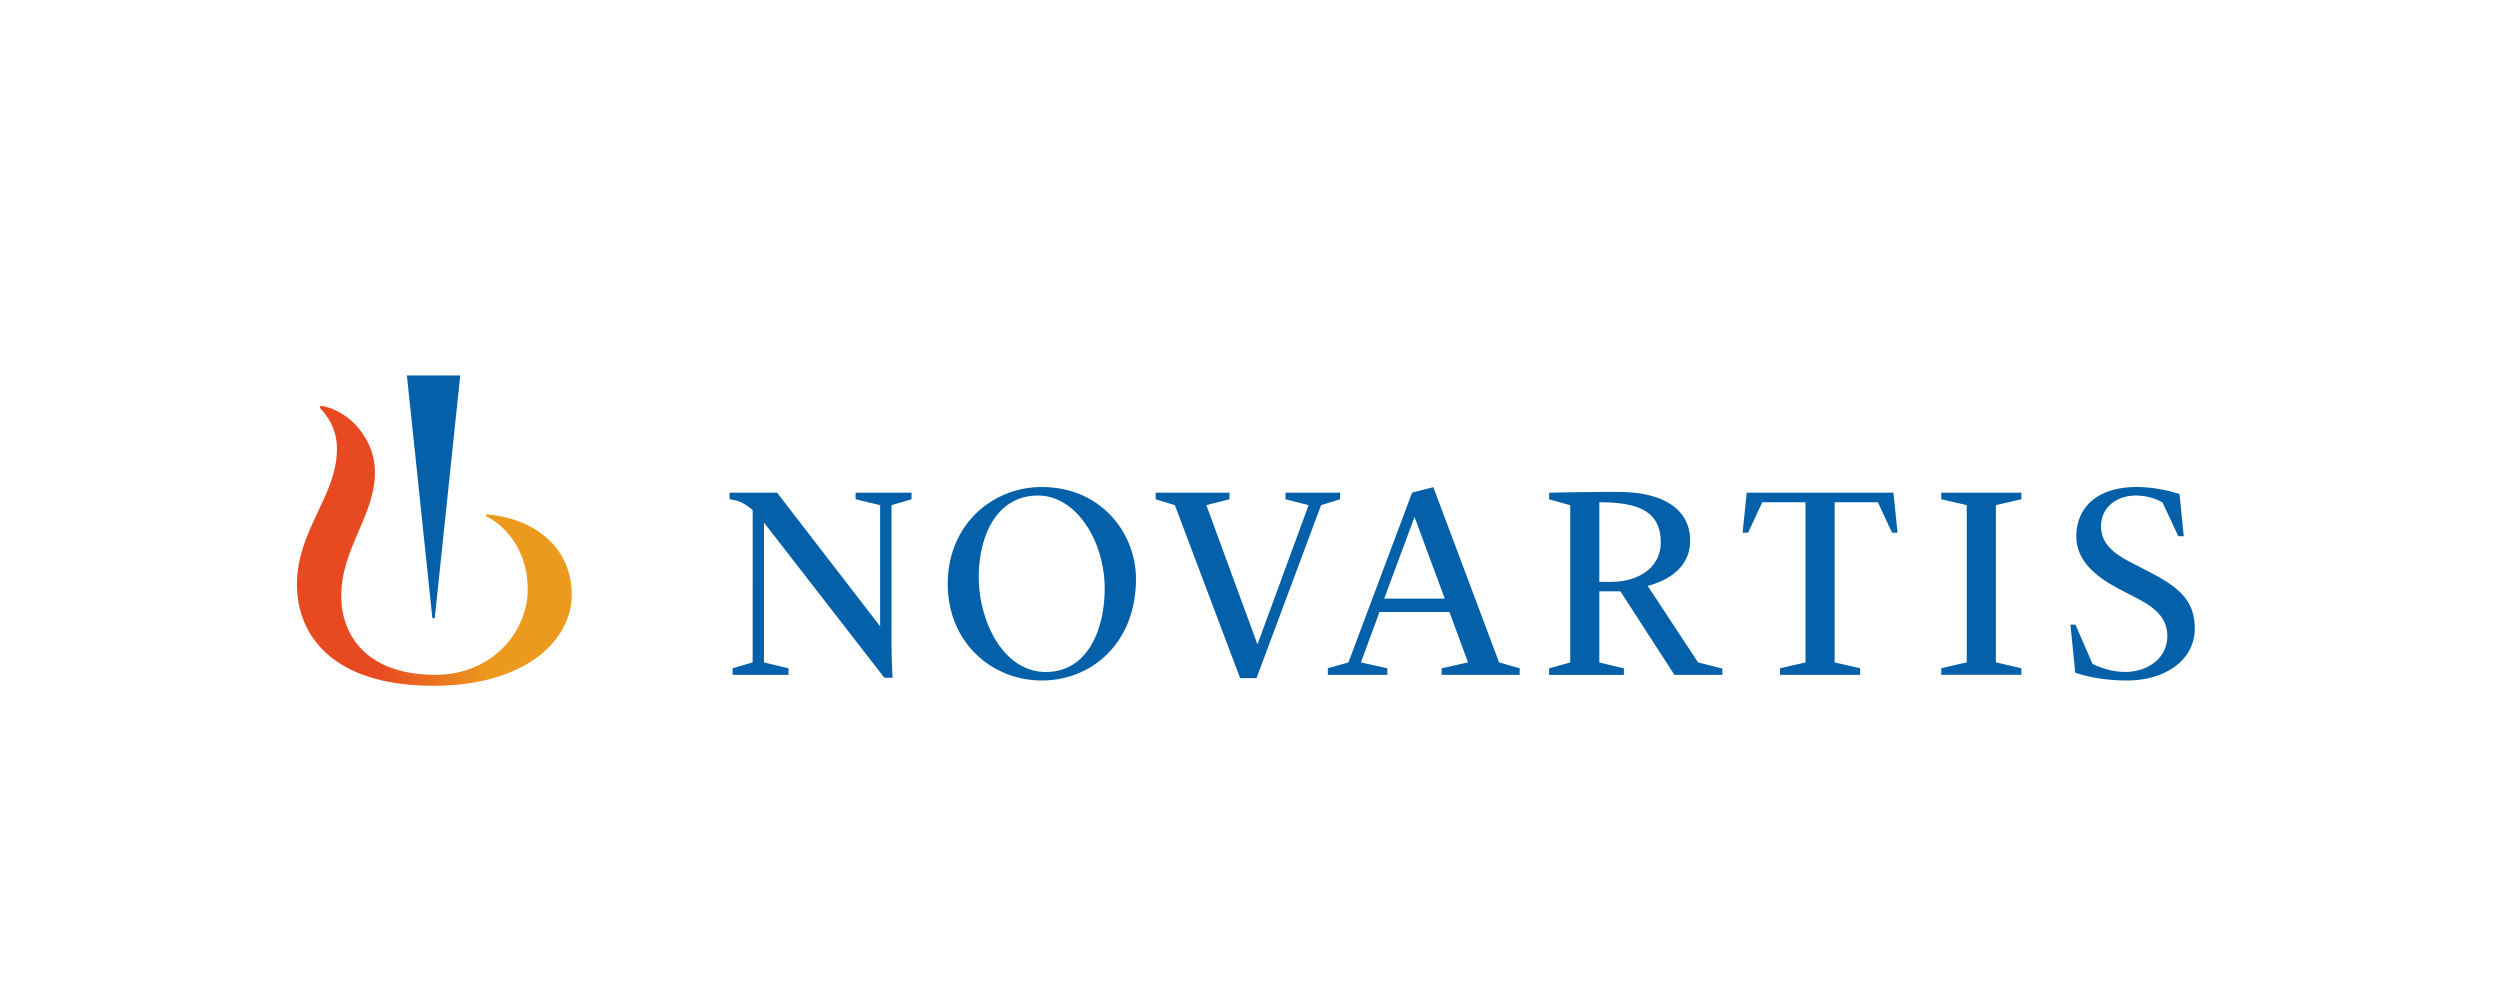 <?xml version="1.0" encoding="UTF-8"?> <svg xmlns="http://www.w3.org/2000/svg" xmlns:xlink="http://www.w3.org/1999/xlink" id="Слой_1" data-name="Слой 1" viewBox="0 0 1765 709"> <defs> <style>.cls-1{fill:url(#linear-gradient);}.cls-2{fill:#0460a9;}</style> <linearGradient id="linear-gradient" x1="209.64" y1="385.28" x2="403.68" y2="385.28" gradientUnits="userSpaceOnUse"> <stop offset="0.3" stop-color="#e74a21"></stop> <stop offset="0.7" stop-color="#ec9a1e"></stop> </linearGradient> </defs> <title>Novartis</title> <path class="cls-1" d="M343.64,363.08l-.55,1.38c9.1,4,29.46,19.84,29.46,51.7,0,30-25.32,60.28-65.07,60.28-49.5,0-66.56-28.91-66.56-55.5,0-34.05,23.82-56.75,23.82-87.76,0-21.6-16.34-42.92-38.21-46.79l-.83,1.38c9.13,9.69,12.18,19.11,12.18,29.07,0,33.5-28.24,57.31-28.24,95.8,0,35.44,24.78,71.52,96.46,71.52,63.89,0,97.58-31.27,97.58-64.6C403.68,391.05,383.19,366.88,343.64,363.08Z"></path> <path class="cls-2" d="M624.37,478.49l-85-109.55v98.72l17.34,4.15v4.64H517.24v-4.64l14.14-4.15V360.12c-1.4-1.31-6.71-5.71-12.21-6.9-1.71-.37-4.06-.75-4.06-.75v-4.64h33.51l72.75,94.33V356.64l-17.32-4.16v-4.65h39.5v4.65l-14.14,4.16v97.92c0,8.94.63,22.26.76,23.93ZM802,408.75c0,45.52-31.58,71.68-66.45,71.68-35.25,0-66.44-26.74-66.44-68.19,0-41.85,31.58-68.39,66.25-68.39C778,343.85,802,377,802,408.75Zm-22.09,6.78c0-33.32-19.95-65.67-47.07-65.67-28.86,0-41.84,27.9-41.84,57.73,0,29.64,16.47,66.83,47.46,66.83C767.5,474.42,779.89,445,779.89,415.53Zm49.55-58.9-13.53-4.16v-4.64H868v4.64l-16.32,4.16,36,98.06h.19l36-98.06-16.32-4.15v-4.65H946.1v4.65l-13.41,4.15L887.08,478.78H875.54Zm307.91,54.15h-8.26V354.6c27.43,0,43.39,6.23,43.39,28.47C1172.48,399.59,1158.21,410.78,1137.35,410.78Zm233.16,61,18-4.15v-111l-18-4.15v-4.65h56.58v4.64l-18,4.16v111l18,4.15v4.64h-56.58Zm91.2-30.77h3.56l12,27.67c3.6,1.79,12.59,5.71,23,5.71,15.58,0,29.84-9.29,29.84-25.32,0-12.33-8-19.7-20.92-26.43L1496.45,416c-15.3-8-30.56-19.2-30.56-37.29,0-19.66,13.82-34.89,42.74-34.89a100.21,100.21,0,0,1,30.11,5l3,29.76h-3.88l-11.13-23.87a38.71,38.71,0,0,0-18.62-4.86c-14.73,0-24.78,9.09-24.78,21.64,0,11.41,7.57,18.56,20.53,25.27,4.8,2.48,10.13,5.27,15.17,7.88,20.67,10.71,30.48,20.62,30.48,39,0,22.69-21.26,36.78-47.69,36.78-20.22,0-32.6-4.19-36.7-5.48ZM937.42,471.8,952,467.66,996.93,347.8l15-3.85,46.42,123.7,14.56,4.15v4.65h-55.09V471.8l18.63-4.15-13.15-35.56H973.9l-13.08,35.57,18.64,4.14v4.65h-42Zm39.82-49.2H1020l-21.24-57.34h-.19Zm186-9c4.43-1.13,30-7.63,30-31.95,0-19.37-14.84-34.37-51.37-34.37-22.58,0-45.43.51-48.2.58v4.64l14.91,4.18v111l-14.91,4.16v4.65h52.79v-4.64l-17.34-4.16V417.47H1144l38.17,59h33.77V472l-17.1-4.34Zm111.46-59V467.66l-18,4.15v4.64h56.57v-4.64l-18-4.15V354.6h30.51l10,21.47h3.88l-2.9-28.24H1233.18l-2.9,28.24h3.88l10-21.47ZM306.93,436.45l18-171.38H287.27l18,171.38Z"></path> </svg> 